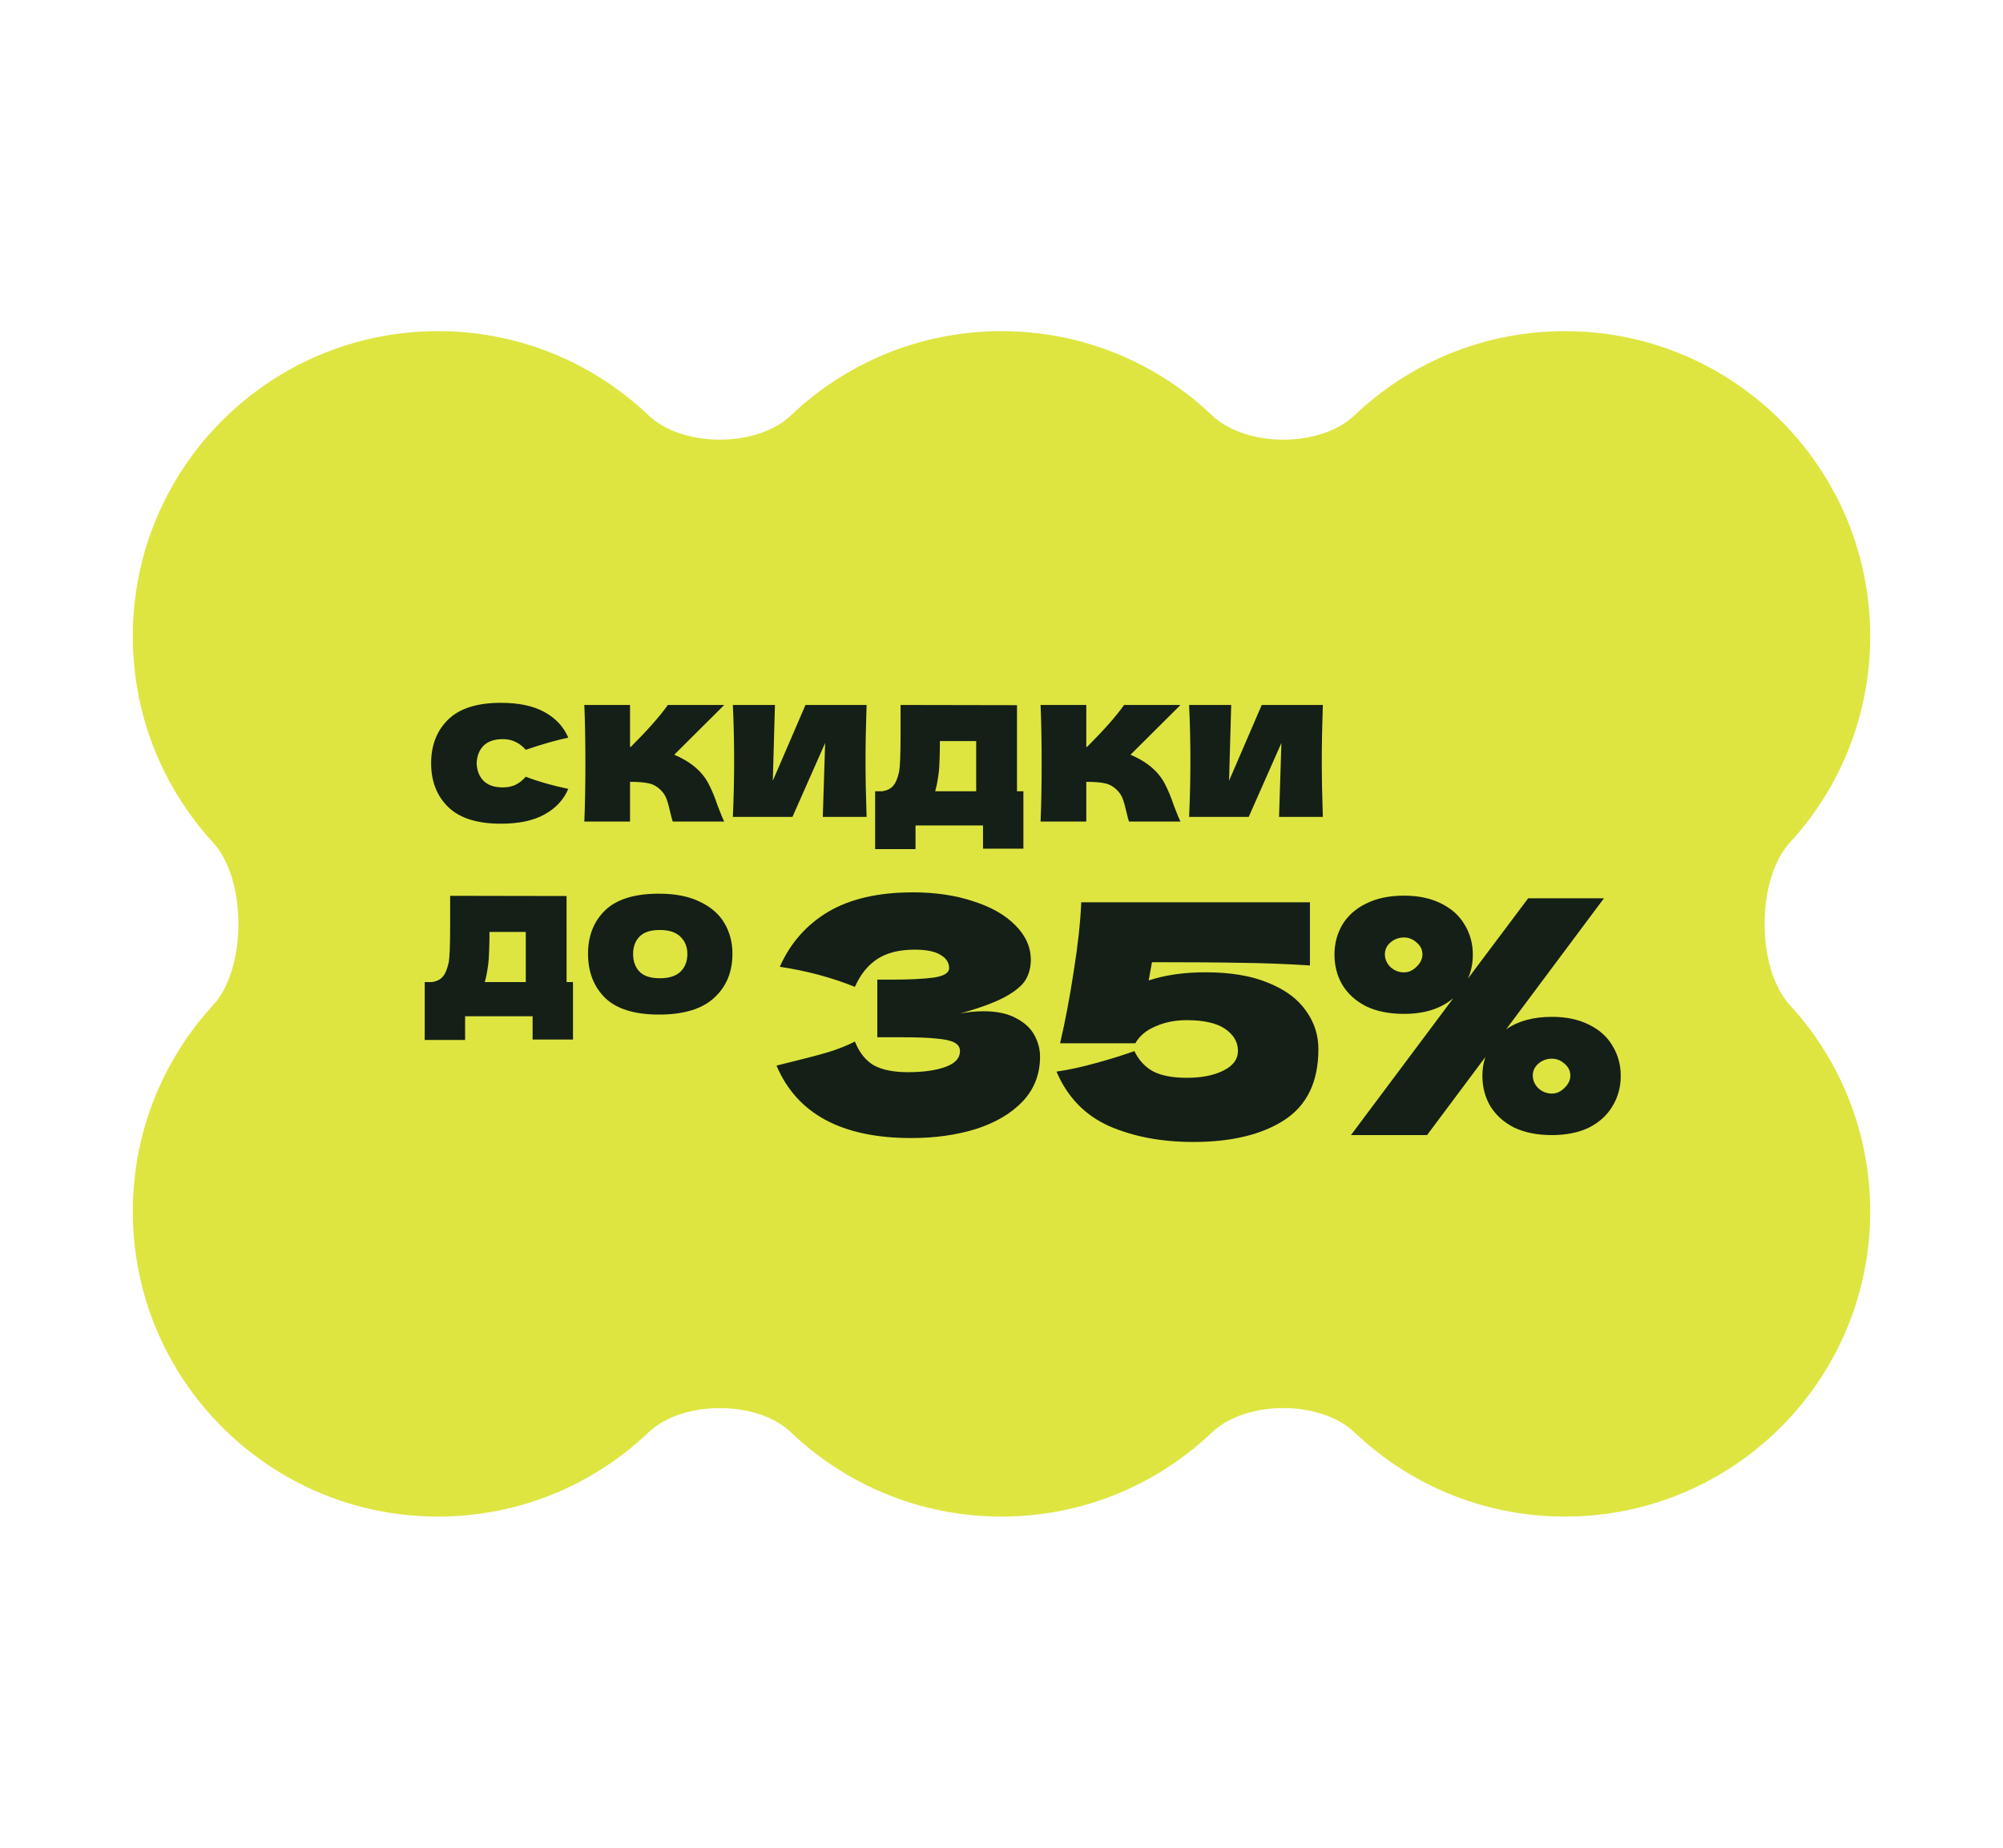 <?xml version="1.0" encoding="UTF-8"?> <svg xmlns="http://www.w3.org/2000/svg" fill="none" height="668" viewBox="0 0 724 668" width="724"><path d="m565.676 119.719c60.93 0 110.324 49.395 110.324 110.325 0 28.771-11.014 54.969-29.055 74.609-12.149 13.227-12.149 45.473 0 58.699 18.041 19.641 29.055 45.839 29.055 74.61 0 60.93-49.394 110.325-110.324 110.325-29.506 0-56.306-11.583-76.101-30.451-12.274-11.698-39.201-11.698-51.474 0-19.795 18.868-46.595 30.451-76.101 30.451s-56.306-11.583-76.101-30.451c-12.273-11.698-39.2-11.698-51.474 0-19.795 18.868-46.595 30.451-76.101 30.451-60.93 0-110.324-49.395-110.324-110.325 0-28.771 11.014-54.97 29.055-74.61 12.149-13.227 12.149-45.472 0-58.698-18.041-19.64-29.055-45.839-29.055-74.61 0-60.93 49.394-110.325 110.324-110.325 29.506 0 56.306 11.583 76.102 30.451 12.273 11.697 39.199 11.697 51.472 0 19.796-18.868 46.596-30.451 76.102-30.451s56.306 11.583 76.102 30.451c12.273 11.697 39.199 11.697 51.472 0 19.796-18.868 46.596-30.451 76.102-30.451z" fill="#dee541"></path><g fill="#141f18"><path d="m172.287 275.943c.103 2.625.927 4.736 2.471 6.332 1.596 1.596 3.938 2.394 7.027 2.394 1.699 0 3.218-.309 4.556-.927 1.338-.669 2.574-1.647 3.706-2.934 4.376 1.698 9.498 3.166 15.367 4.401-1.699 3.964-4.582 7.053-8.649 9.266-4.015 2.214-9.24 3.321-15.675 3.321-8.597 0-14.954-2.008-19.073-6.023-4.118-4.016-6.177-9.292-6.177-15.83s2.059-11.814 6.177-15.83c4.119-4.015 10.476-6.023 19.073-6.023 6.435 0 11.66 1.107 15.675 3.321 4.067 2.213 6.95 5.302 8.649 9.266-4.582.978-9.704 2.445-15.367 4.401-1.132-1.287-2.368-2.239-3.706-2.857-1.338-.669-2.857-1.004-4.556-1.004-3.089 0-5.431.798-7.027 2.394-1.544 1.596-2.368 3.707-2.471 6.332zm78.379.927c2.316 1.853 4.092 3.938 5.328 6.254 1.235 2.317 2.394 5.097 3.475 8.34 1.081 2.831 1.853 4.684 2.316 5.559h-18.609c-.155-.36-.464-1.492-.927-3.397-.412-1.905-.824-3.423-1.235-4.556-.412-1.184-1.03-2.214-1.854-3.089-1.287-1.39-2.728-2.291-4.324-2.702-1.596-.412-3.964-.618-7.104-.618v14.362h-16.524c.257-5.868.386-12.895.386-21.08s-.129-15.212-.386-21.08h16.524v15.134h.309c6.126-6.126 10.579-11.171 13.359-15.134h20.385l-18.069 17.991c2.677 1.133 4.994 2.471 6.95 4.016zm62.57-22.007c-.257 7.464-.386 14.208-.386 20.231 0 5.92.129 12.663.386 20.231h-15.829l.849-26.718-11.814 26.718h-21.544c.309-6.796.463-13.539.463-20.231 0-6.796-.154-13.539-.463-20.231h15.212l-.772 27.412 11.814-27.412zm54.366 31.196h2.317v20.771h-14.595v-8.417h-24.4v8.572h-14.595v-20.926h2.549c1.75-.258 3.063-.901 3.938-1.931.926-1.03 1.647-2.728 2.162-5.096.36-1.854.54-6.281.54-13.282v-10.887l42.084.077zm-28.957-2.549c-.103.567-.309 1.416-.617 2.549h14.825v-18.147h-13.127v2.317c-.051 2.986-.128 5.354-.231 7.104-.103 1.699-.386 3.758-.85 6.177zm76.938-6.64c2.317 1.853 4.093 3.938 5.328 6.254 1.236 2.317 2.394 5.097 3.475 8.34 1.081 2.831 1.853 4.684 2.317 5.559h-18.61c-.154-.36-.463-1.492-.927-3.397-.411-1.905-.823-3.423-1.235-4.556-.412-1.184-1.03-2.214-1.853-3.089-1.287-1.39-2.729-2.291-4.324-2.702-1.596-.412-3.964-.618-7.104-.618v14.362h-16.525c.257-5.868.386-12.895.386-21.08s-.129-15.212-.386-21.08h16.525v15.134h.308c6.126-6.126 10.579-11.171 13.359-15.134h20.386l-18.069 17.991c2.676 1.133 4.993 2.471 6.949 4.016zm62.571-22.007c-.258 7.464-.386 14.208-.386 20.231 0 5.92.128 12.663.386 20.231h-15.83l.849-26.718-11.814 26.718h-21.544c.309-6.796.464-13.539.464-20.231 0-6.796-.155-13.539-.464-20.231h15.212l-.772 27.412 11.814-27.412zm-273.358 100.196h2.317v20.771h-14.595v-8.417h-24.4v8.572h-14.595v-20.926h2.549c1.75-.258 3.063-.901 3.938-1.931.926-1.03 1.647-2.728 2.162-5.096.36-1.854.54-6.281.54-13.282v-10.887l42.084.077zm-28.957-2.549c-.103.567-.308 1.416-.617 2.549h14.825v-18.147h-13.127v2.317c-.051 2.986-.128 5.354-.231 7.104-.103 1.699-.386 3.758-.85 6.177zm62.344 14.286c-8.803 0-15.289-2.008-19.459-6.023-4.118-4.067-6.177-9.395-6.177-15.984 0-6.435 2.059-11.66 6.177-15.676 4.17-4.015 10.656-6.023 19.459-6.023 5.92 0 10.862.978 14.826 2.935 4.015 1.904 6.975 4.504 8.88 7.799 1.905 3.243 2.857 6.898 2.857 10.965 0 6.64-2.214 11.968-6.641 15.984-4.375 4.015-11.016 6.023-19.922 6.023zm.309-13.127c3.346 0 5.843-.798 7.49-2.394s2.471-3.732 2.471-6.409c0-2.523-.824-4.582-2.471-6.178-1.647-1.647-4.144-2.471-7.49-2.471s-5.791.798-7.336 2.394c-1.544 1.596-2.316 3.681-2.316 6.255 0 2.677.772 4.813 2.316 6.409 1.545 1.596 3.99 2.394 7.336 2.394z"></path><path d="m347 366.428c2.858-.556 5.676-.834 8.454-.834 4.842 0 8.772.834 11.788 2.501 3.096 1.588 5.319 3.651 6.668 6.192 1.35 2.46 2.024 5.04 2.024 7.739 0 6.271-2.064 11.63-6.191 16.075-4.128 4.366-9.725 7.7-16.79 10.002-7.065 2.223-14.923 3.334-23.576 3.334-25.084 0-41.318-8.732-48.7-26.196l6.668-1.667c4.921-1.19 9.089-2.302 12.502-3.334 3.493-1.111 6.549-2.341 9.169-3.691 1.587 3.969 3.85 6.827 6.787 8.573 3.016 1.667 7.144 2.501 12.383 2.501 5.557 0 10.082-.635 13.575-1.905 3.492-1.271 5.239-3.176 5.239-5.716 0-1.349-.675-2.381-2.024-3.096-1.35-.714-3.493-1.19-6.43-1.429-2.937-.317-7.065-.476-12.384-.476h-9.049v-20.838h5.477c6.033 0 10.955-.238 14.765-.714 3.81-.556 5.715-1.707 5.715-3.453 0-1.985-1.032-3.572-3.095-4.763-1.985-1.27-5.121-1.905-9.407-1.905-5.557 0-10.082 1.151-13.574 3.453-3.414 2.302-6.073 5.636-7.978 10.002-8.494-3.413-17.544-5.834-27.149-7.263 3.811-8.574 9.645-15.202 17.504-19.885 7.938-4.684 18.139-7.026 30.601-7.026 8.097 0 15.361 1.072 21.791 3.215 6.509 2.064 11.589 4.962 15.241 8.693 3.731 3.731 5.596 7.898 5.596 12.502 0 2.699-.635 5.12-1.905 7.264-1.27 2.063-3.77 4.127-7.501 6.191-3.731 1.985-9.129 3.969-16.194 5.954z"></path><path d="m560.944 367.619c5.239 0 9.724.952 13.455 2.857 3.731 1.826 6.549 4.366 8.454 7.621 1.984 3.255 2.977 6.866 2.977 10.836 0 4.048-.993 7.7-2.977 10.954-1.905 3.255-4.723 5.835-8.454 7.74-3.731 1.826-8.216 2.739-13.455 2.739-5.319 0-9.883-.913-13.694-2.739-3.731-1.905-6.588-4.485-8.573-7.74-1.905-3.254-2.858-6.906-2.858-10.954 0-2.382.358-4.644 1.072-6.788l-21.076 28.221h-27.505l37.031-49.534c-4.445 3.81-10.399 5.715-17.861 5.715-5.318 0-9.883-.913-13.693-2.739-3.731-1.905-6.589-4.485-8.573-7.739-1.905-3.255-2.858-6.907-2.858-10.955 0-3.969.953-7.581 2.858-10.836 1.984-3.254 4.842-5.794 8.573-7.62 3.81-1.905 8.375-2.858 13.693-2.858 5.239 0 9.724.953 13.455 2.858 3.731 1.826 6.549 4.366 8.454 7.62 1.985 3.255 2.977 6.867 2.977 10.836 0 3.175-.595 6.073-1.786 8.692l21.79-29.053h27.387l-35.364 47.39c4.286-3.016 9.803-4.524 16.551-4.524zm-53.464-16.075c1.667 0 3.175-.675 4.525-2.024 1.429-1.35 2.143-2.858 2.143-4.525s-.714-3.096-2.143-4.287c-1.35-1.19-2.858-1.786-4.525-1.786-1.826 0-3.453.596-4.882 1.786-1.349 1.191-2.024 2.62-2.024 4.287 0 1.746.675 3.294 2.024 4.644 1.429 1.27 3.056 1.905 4.882 1.905zm53.464 43.818c1.667 0 3.175-.674 4.524-2.024 1.429-1.349 2.144-2.858 2.144-4.525s-.715-3.095-2.144-4.286c-1.349-1.191-2.857-1.786-4.524-1.786-1.826 0-3.453.595-4.882 1.786-1.35 1.191-2.025 2.619-2.025 4.286 0 1.747.675 3.295 2.025 4.644 1.429 1.27 3.056 1.905 4.882 1.905z"></path><path d="m435.808 351.514c8.948 0 16.444 1.256 22.488 3.767 6.122 2.433 10.675 5.769 13.658 10.008 3.061 4.16 4.591 8.83 4.591 14.01 0 11.774-4.12 20.33-12.362 25.667-8.163 5.259-19.113 7.888-32.849 7.888-11.538 0-21.702-1.923-30.493-5.769-8.713-3.924-15.031-10.478-18.956-19.662 4.317-.628 9.027-1.648 14.129-3.061 5.18-1.413 9.85-2.865 14.01-4.356 1.648 3.375 3.964 5.847 6.947 7.417 2.982 1.492 6.985 2.237 12.009 2.237 5.337 0 9.733-.863 13.186-2.59 3.532-1.727 5.298-4.121 5.298-7.182 0-3.14-1.53-5.769-4.591-7.888s-7.732-3.179-14.011-3.179c-4.082 0-7.81.746-11.185 2.237-3.375 1.413-5.808 3.453-7.3 6.122h-27.197c1.884-8.084 3.532-16.797 4.945-26.137 1.492-9.341 2.394-17.622 2.708-24.843h82.651v22.841c-8.712-.549-16.954-.863-24.725-.942-7.692-.157-18.484-.235-32.377-.235l-1.177 6.593c5.965-1.962 12.833-2.943 20.603-2.943z"></path></g></svg> 